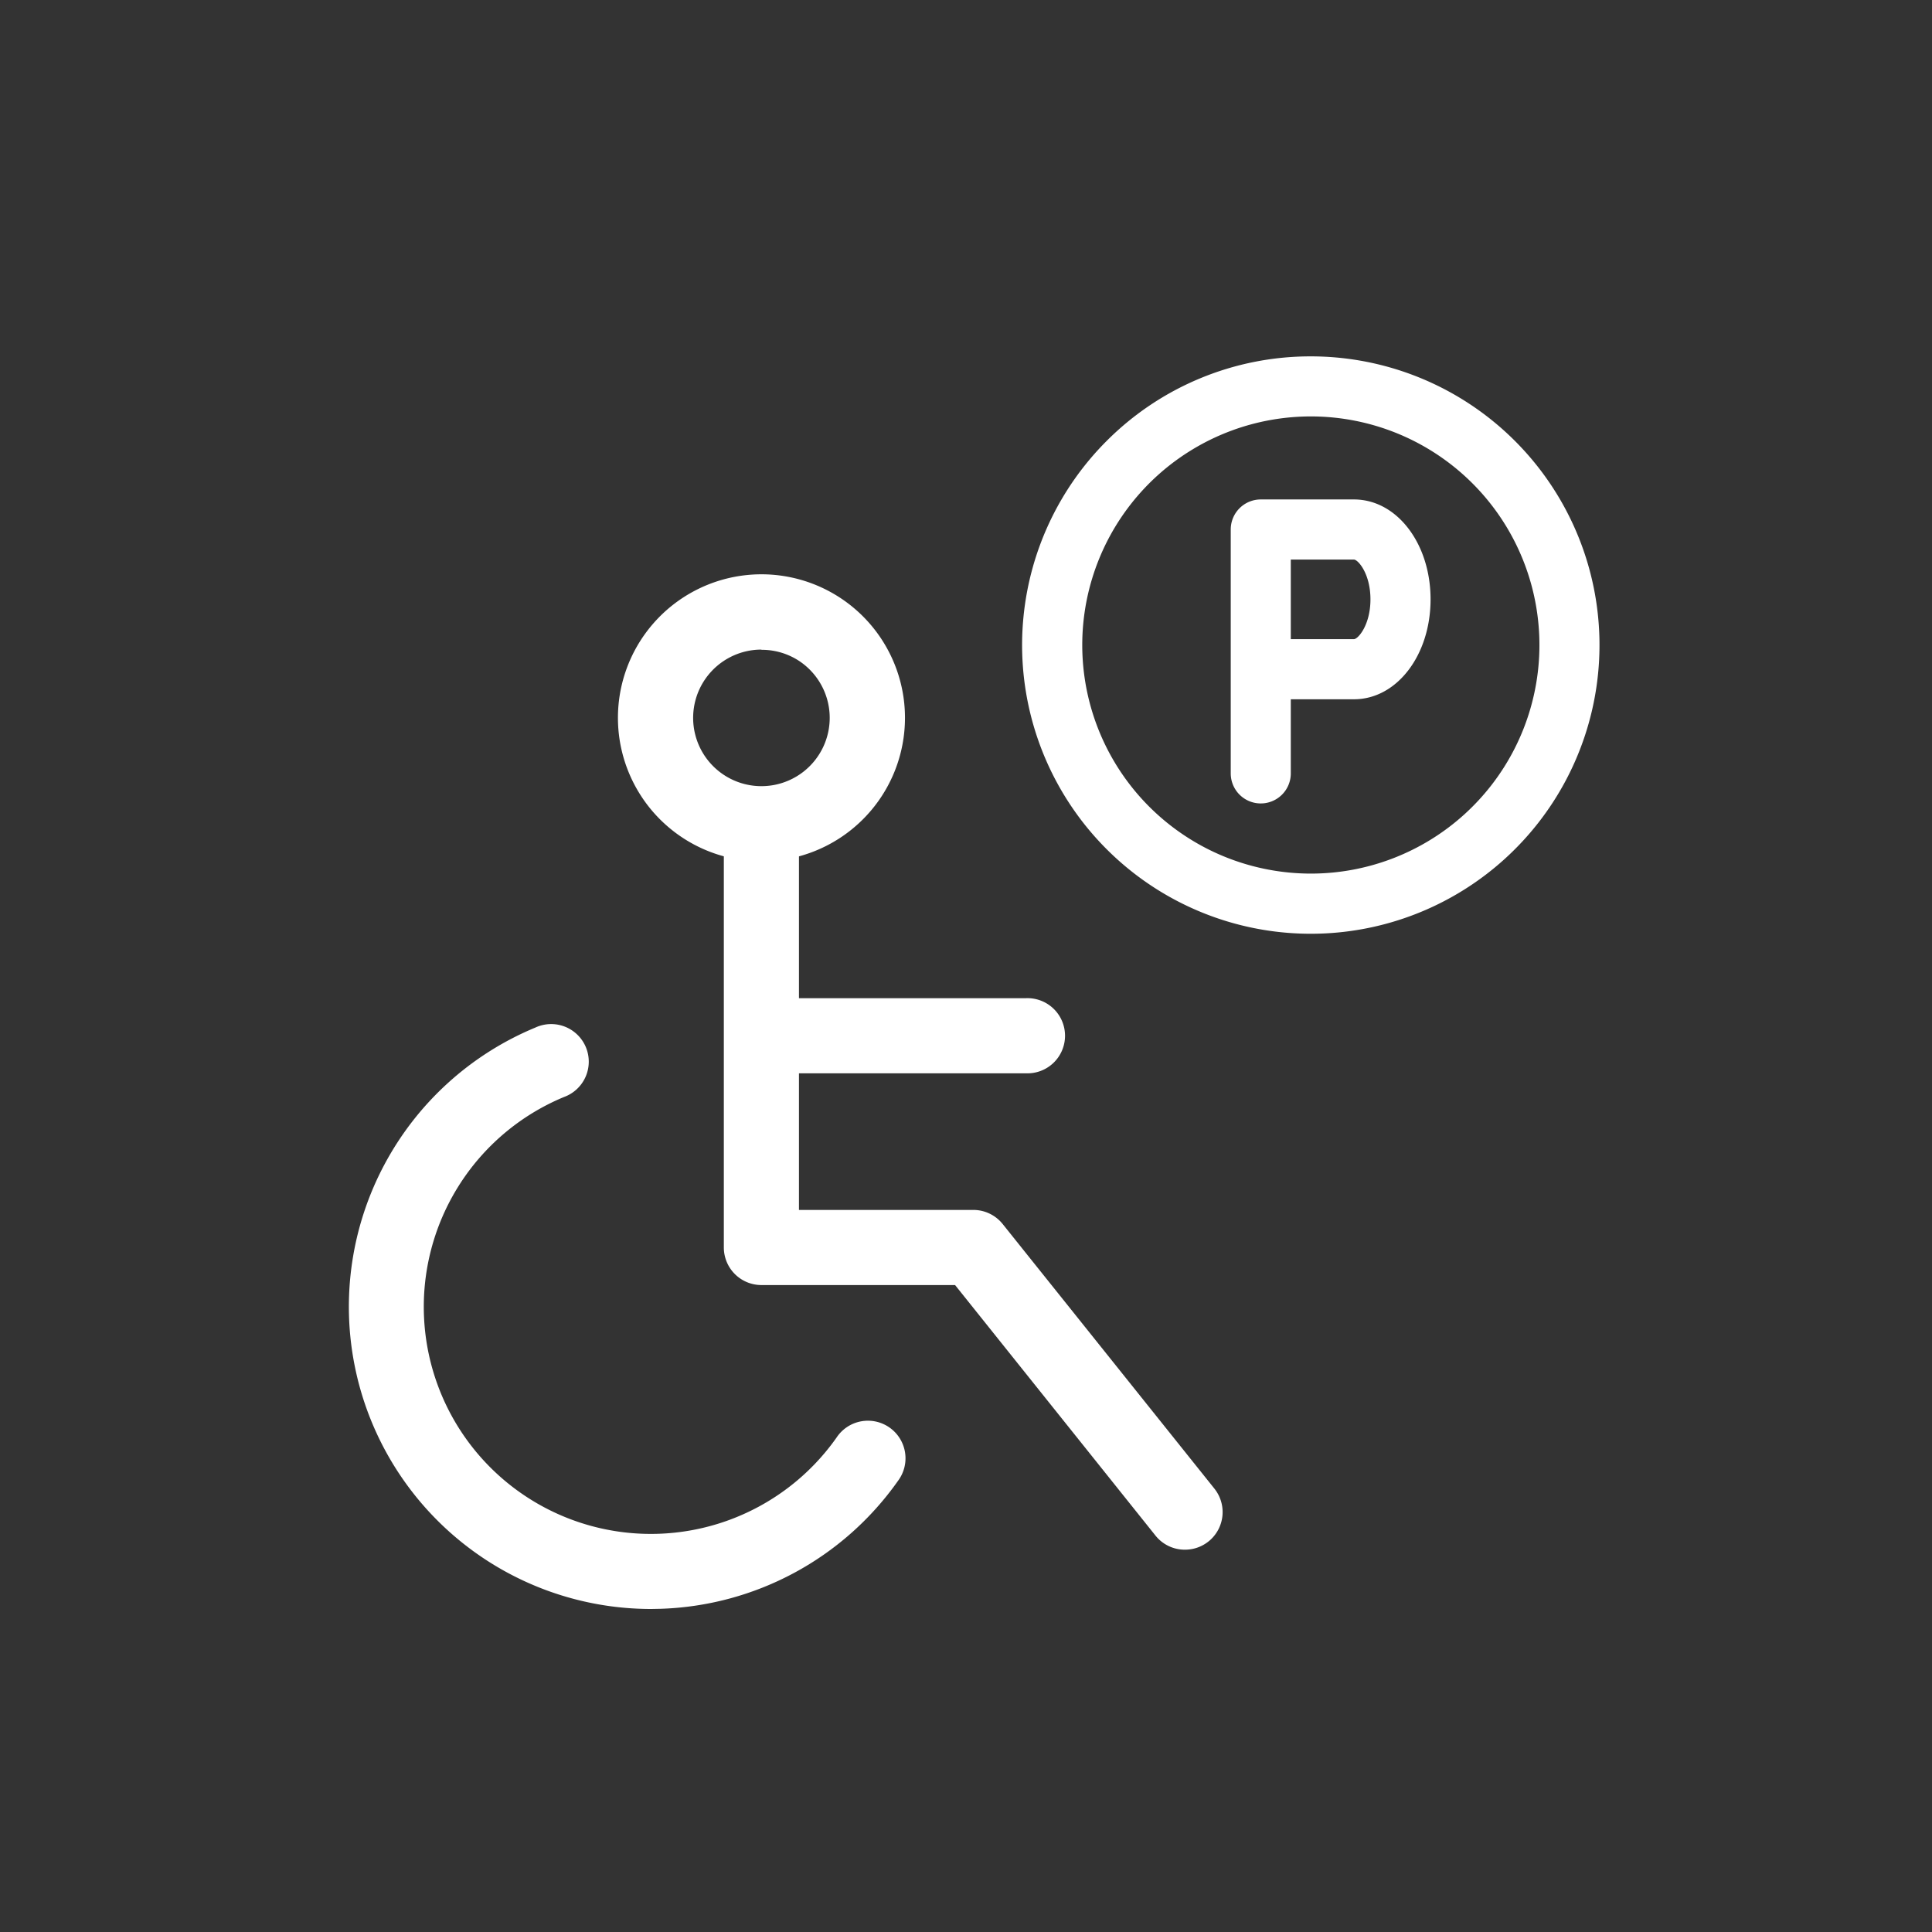 <svg xmlns="http://www.w3.org/2000/svg" xmlns:xlink="http://www.w3.org/1999/xlink" width="35" height="35" viewBox="0 0 35 35"><rect x="0" y="0" width="35" height="35" fill="#333333" stroke="none"/><defs><clipPath id="a"><rect width="35" height="35" transform="translate(10380 5098)" fill="#fff" stroke="#707070" stroke-width="1" opacity="0.47"/></clipPath></defs><g transform="translate(-10380 -5098)" clip-path="url(#a)"><g transform="translate(10386.133 5103.504)"><path d="M7.662,10.1a2.6,2.6,0,1,1,.507-.05A2.586,2.586,0,0,1,7.662,10.1Zm0-3.836a1.237,1.237,0,1,0,.687.209A1.229,1.229,0,0,0,7.662,6.268Z" fill="#fff"/><path d="M15.332,22.57a.679.679,0,0,1-.532-.255l-3.631-4.539H7.66A.681.681,0,0,1,6.98,17.1V9.424a.681.681,0,0,1,1.361,0v6.991H11.5a.681.681,0,0,1,.531.255l3.836,4.794a.681.681,0,0,1-.531,1.106Z" fill="#fff"/><path d="M12.454,13.94H7.66a.681.681,0,0,1,0-1.361h4.794a.681.681,0,1,1,0,1.361Z" fill="#fff"/><path d="M5.664,23.644a5.475,5.475,0,0,1-2.1-10.532.681.681,0,1,1,.521,1.257,4.114,4.114,0,1,0,4.937,6.17.681.681,0,1,1,1.113.784,5.474,5.474,0,0,1-4.308,2.318Z" fill="#fff"/><path d="M16.707,9.051a.544.544,0,0,1-.544-.544V4.088a.544.544,0,0,1,.544-.544h1.688c.779,0,1.388.8,1.388,1.81s-.61,1.81-1.388,1.81H17.251V8.506A.544.544,0,0,1,16.707,9.051Zm.544-2.976h1.143c.075,0,.3-.256.3-.721s-.225-.721-.3-.721H17.251Z" fill="#fff"/><path d="M17.615.952a5.23,5.23,0,1,1-3.7,1.532A5.213,5.213,0,0,1,17.615.952Zm0,9.37a4.141,4.141,0,1,0-1.585-.315A4.15,4.15,0,0,0,17.615,10.322Z" fill="#fff"/></g></g></svg>